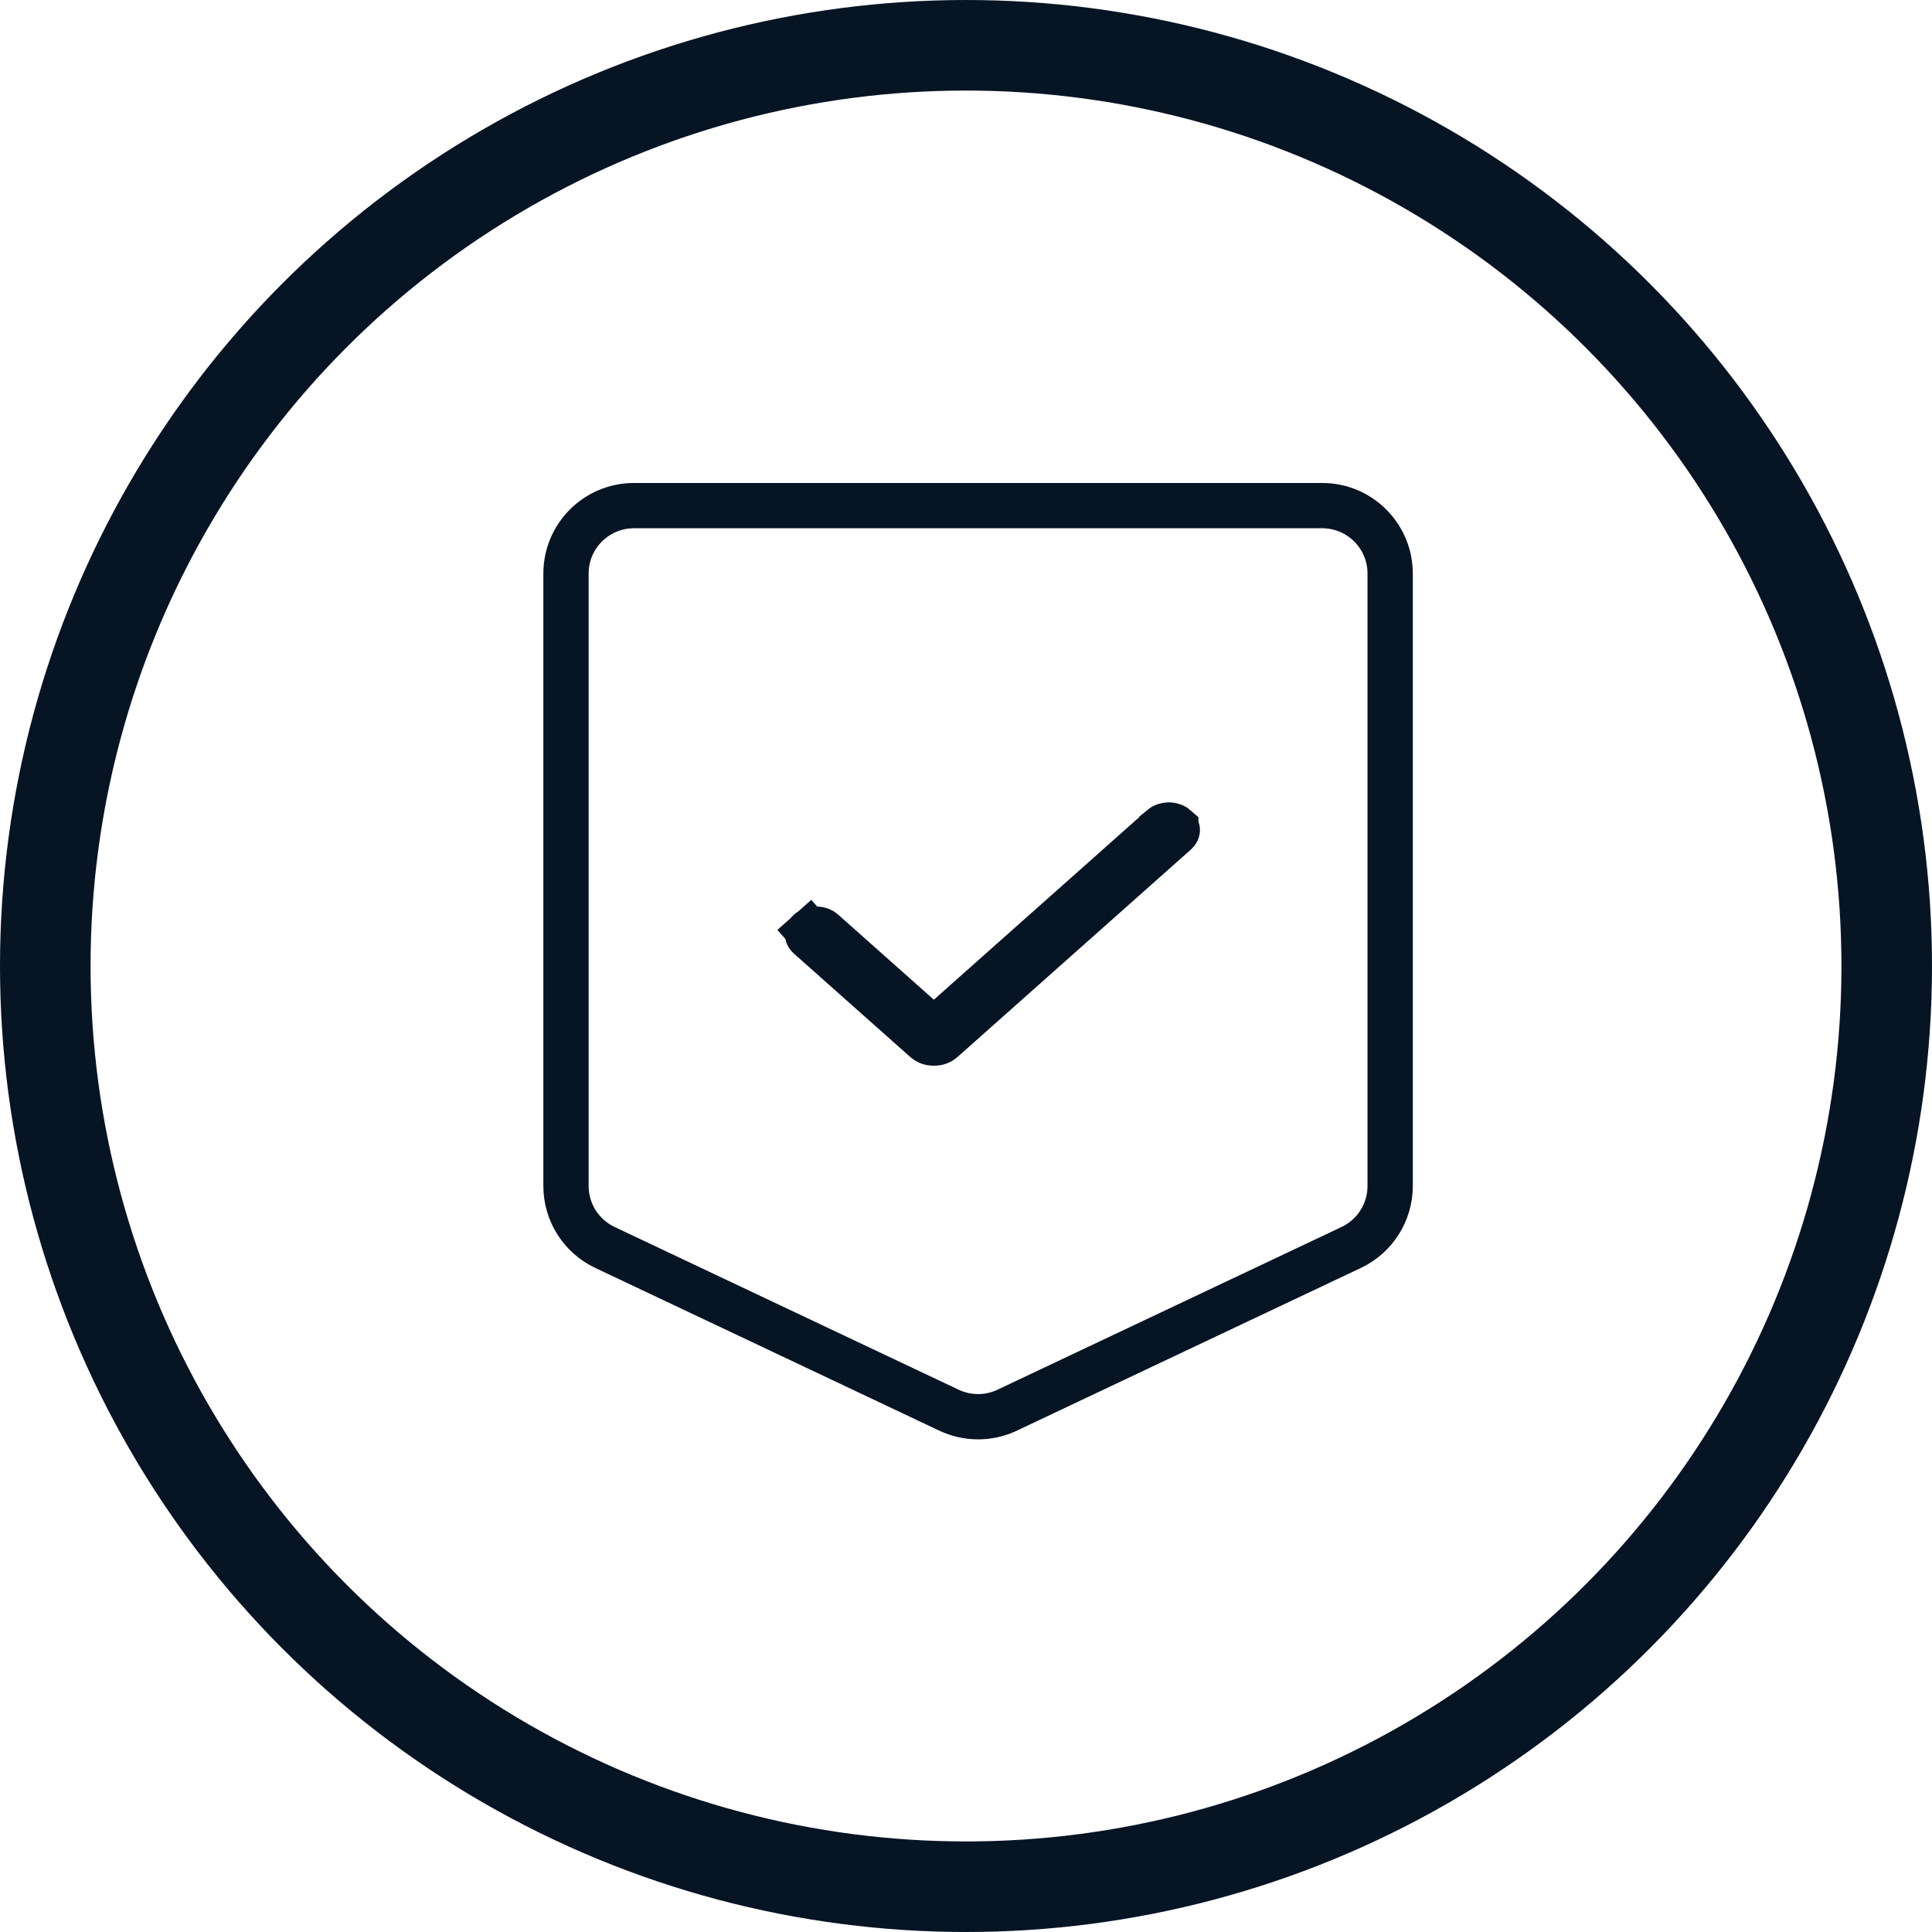 <svg xmlns="http://www.w3.org/2000/svg" width="48" height="48" viewBox="0 0 48 48" fill="none"><path d="M29.212 20.555L29.212 20.556C29.246 20.586 29.25 20.611 29.25 20.622C29.25 20.632 29.246 20.657 29.212 20.688C29.212 20.688 29.212 20.688 29.212 20.688L23.412 25.843L23.412 25.843C23.39 25.863 23.36 25.882 23.323 25.895C23.287 25.909 23.245 25.916 23.202 25.916C23.159 25.916 23.117 25.909 23.08 25.895C23.044 25.882 23.014 25.863 22.992 25.843L22.992 25.843L20.11 23.282L20.11 23.282L20.103 23.276C20.085 23.261 20.075 23.246 20.069 23.235C20.064 23.224 20.063 23.215 20.062 23.208C20.062 23.202 20.064 23.193 20.069 23.183C20.074 23.172 20.083 23.157 20.1 23.142L19.735 22.73L20.1 23.142C20.118 23.126 20.142 23.111 20.173 23.1C20.204 23.088 20.239 23.082 20.276 23.082C20.313 23.083 20.348 23.09 20.379 23.101C20.409 23.113 20.433 23.128 20.45 23.144L20.45 23.144L20.457 23.15L22.828 25.258L23.202 25.59L23.575 25.258L28.865 20.556L28.865 20.555C28.883 20.54 28.906 20.525 28.937 20.514C28.968 20.503 29.003 20.496 29.039 20.496C29.075 20.496 29.11 20.503 29.141 20.514C29.171 20.525 29.195 20.54 29.212 20.555Z" fill="#061424" stroke="#061424" stroke-width="1.125"></path><path d="M14.062 14.25C14.062 13.318 14.818 12.562 15.75 12.562H32.85C33.782 12.562 34.538 13.318 34.538 14.25V29.466C34.538 30.119 34.161 30.713 33.572 30.992L25.022 35.036C24.565 35.252 24.035 35.252 23.578 35.036L15.028 30.992C14.439 30.713 14.062 30.119 14.062 29.466V14.25Z" stroke="#061424" stroke-width="1.125"></path><circle cx="24" cy="24" r="22.875" stroke="#061424" stroke-width="2.25"></circle></svg>